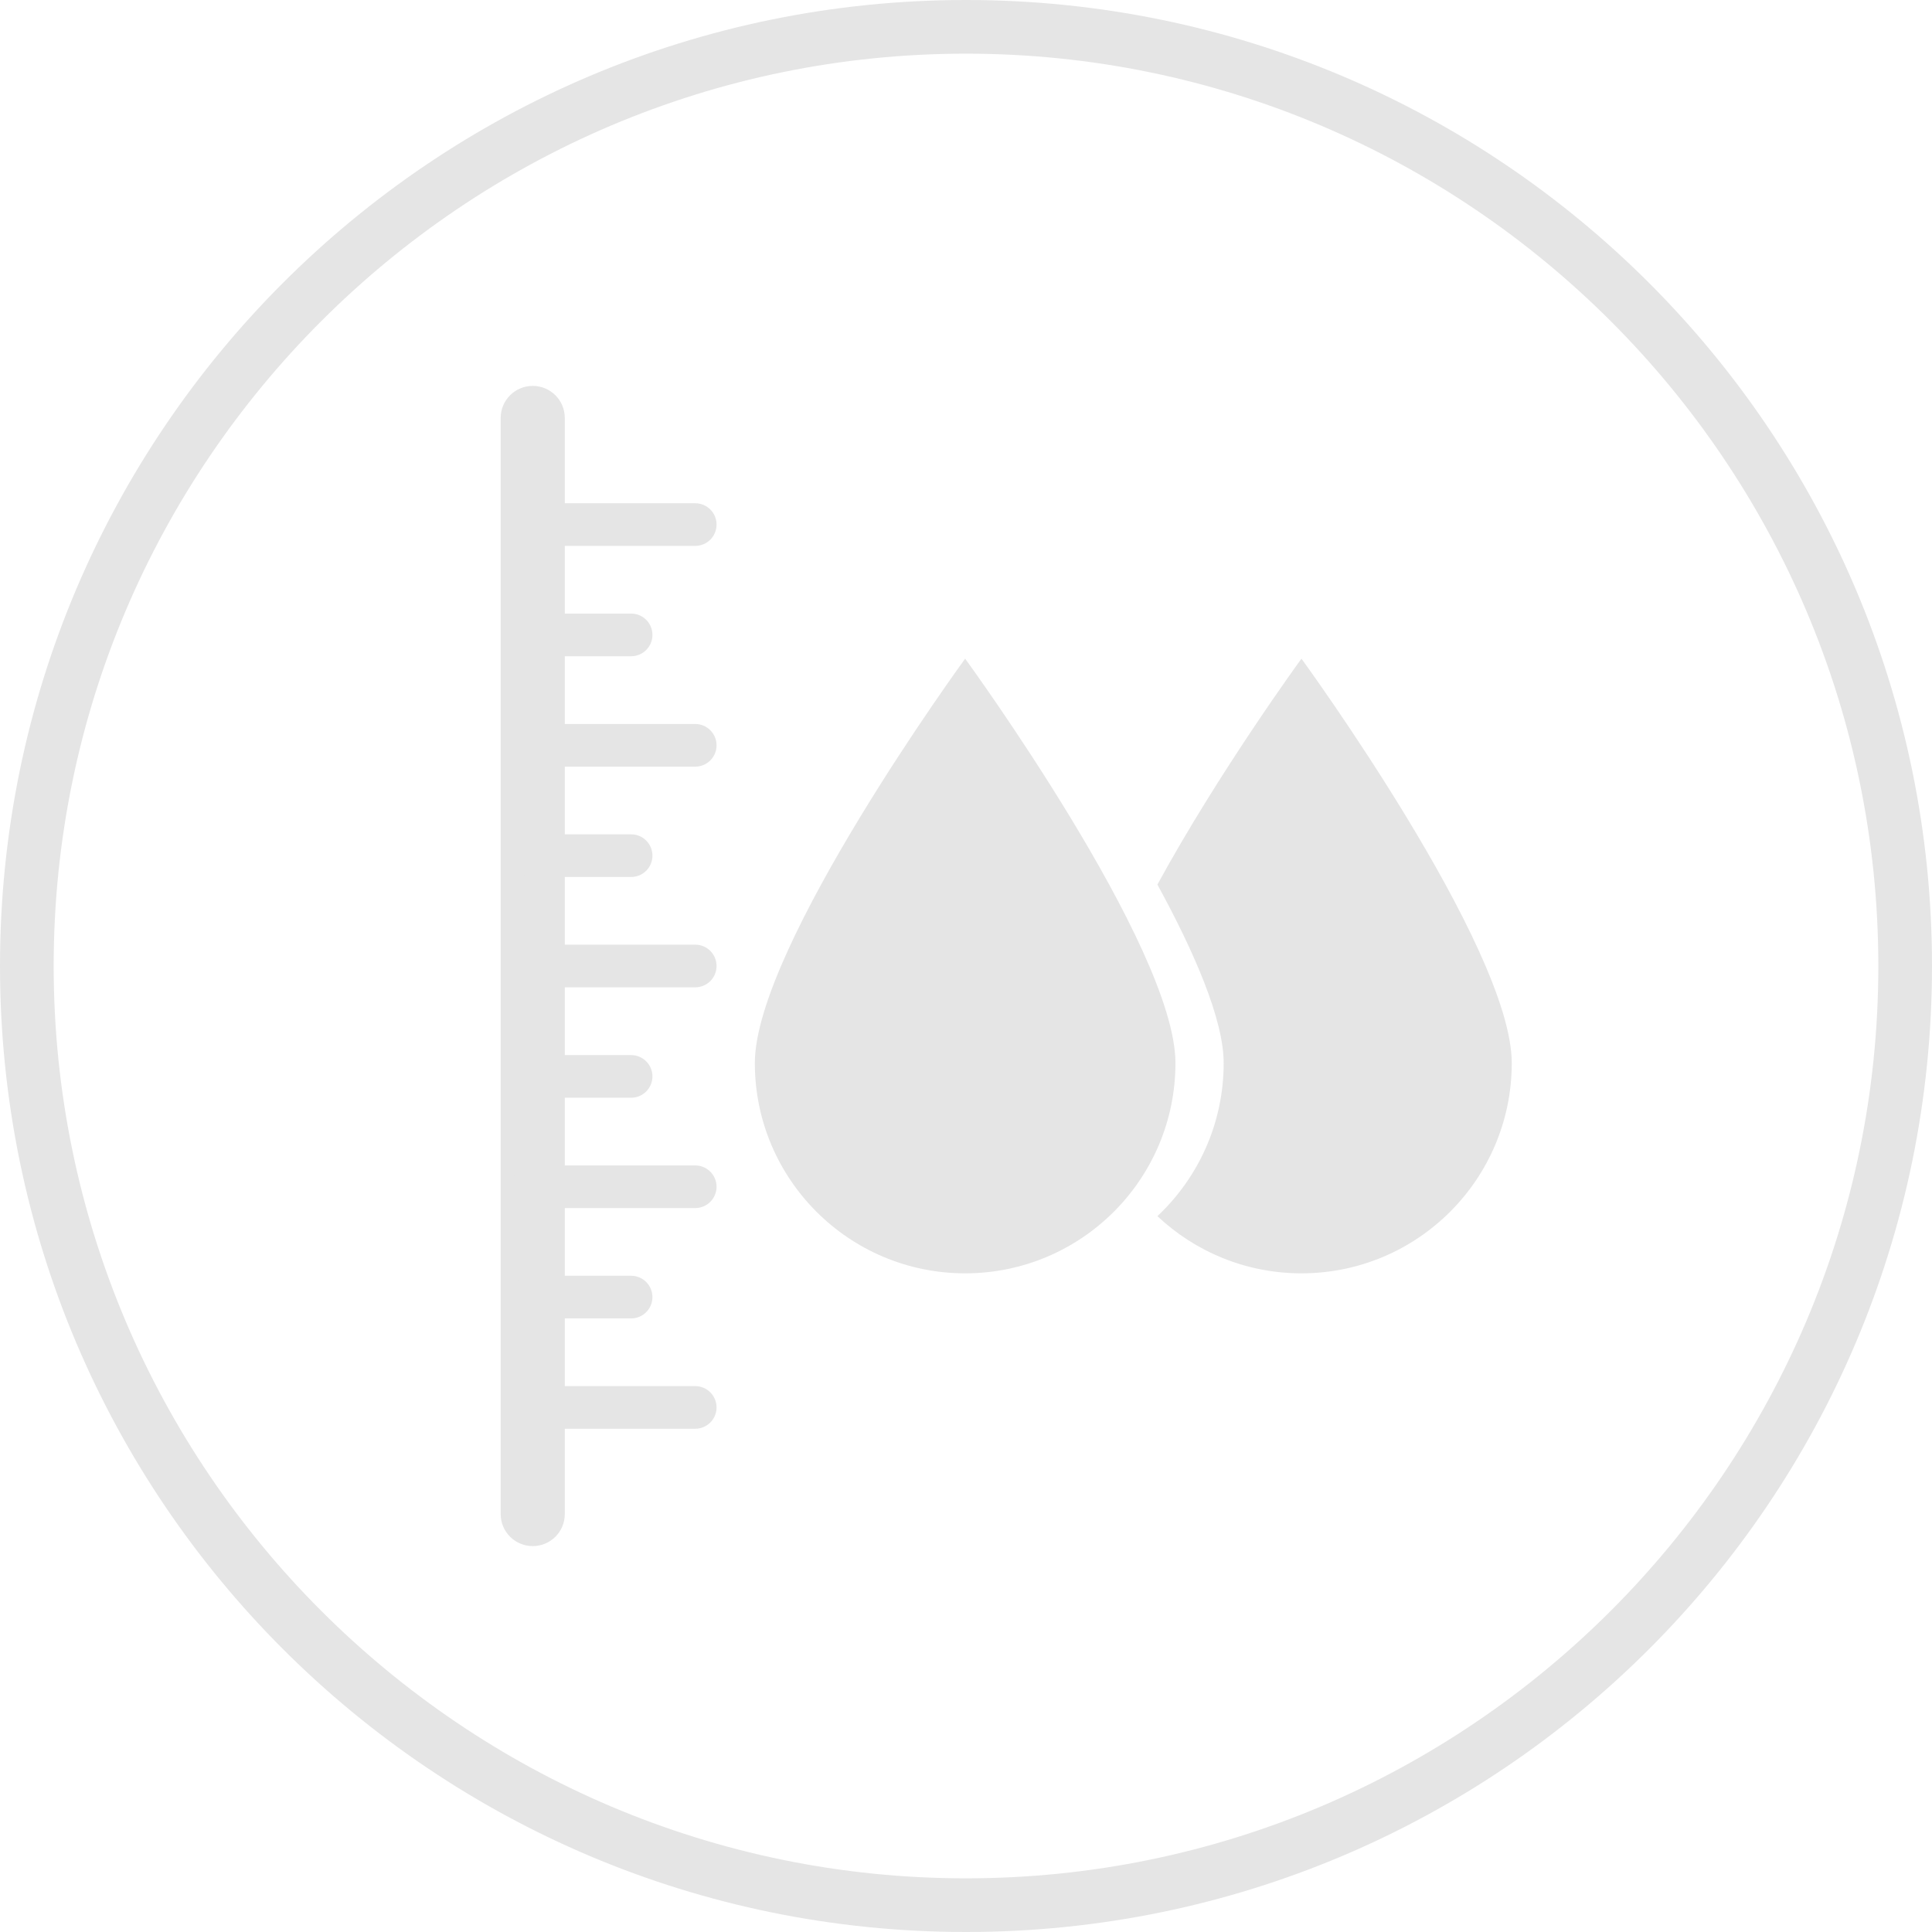 <svg width="27" height="27" viewBox="0 0 27 27" fill="none" xmlns="http://www.w3.org/2000/svg">
<path d="M13.5 0.75C20.53 0.75 26.25 6.47 26.25 13.5C26.25 20.53 20.53 26.25 13.5 26.25C6.47 26.25 0.75 20.53 0.75 13.5C0.75 6.47 6.47 0.75 13.5 0.75ZM13.5 0C6.044 0 0 6.044 0 13.5C0 20.956 6.044 27 13.5 27C20.956 27 27 20.956 27 13.5C27 6.044 20.956 0 13.5 0Z" fill="#E5E5E5"/>
<path d="M7.445 21.607C7.198 21.607 6.997 21.407 6.997 21.159V5.841C6.997 5.594 7.197 5.393 7.445 5.393C7.693 5.393 7.893 5.593 7.893 5.841V21.16C7.893 21.407 7.693 21.607 7.445 21.607Z" fill="#E5E5E5"/>
<path d="M9.716 7.629H7.444C7.279 7.629 7.146 7.496 7.146 7.331C7.146 7.166 7.279 7.033 7.444 7.033H9.716C9.881 7.033 10.014 7.166 10.014 7.331C10.014 7.496 9.881 7.629 9.716 7.629Z" fill="#E5E5E5"/>
<path d="M8.82 9.171H7.445C7.28 9.171 7.147 9.038 7.147 8.873C7.147 8.708 7.28 8.575 7.445 8.575H8.82C8.985 8.575 9.118 8.708 9.118 8.873C9.118 9.038 8.985 9.171 8.82 9.171Z" fill="#E5E5E5"/>
<path d="M8.82 12.256H7.445C7.28 12.256 7.147 12.123 7.147 11.958C7.147 11.793 7.28 11.66 7.445 11.66H8.82C8.985 11.66 9.118 11.793 9.118 11.958C9.118 12.123 8.985 12.256 8.82 12.256Z" fill="#E5E5E5"/>
<path d="M8.82 15.341H7.445C7.28 15.341 7.147 15.207 7.147 15.043C7.147 14.879 7.28 14.745 7.445 14.745H8.82C8.985 14.745 9.118 14.879 9.118 15.043C9.118 15.207 8.985 15.341 8.82 15.341Z" fill="#E5E5E5"/>
<path d="M8.82 18.425H7.445C7.28 18.425 7.147 18.291 7.147 18.127C7.147 17.963 7.28 17.829 7.445 17.829H8.82C8.985 17.829 9.118 17.963 9.118 18.127C9.118 18.291 8.985 18.425 8.82 18.425Z" fill="#E5E5E5"/>
<path d="M9.716 10.714H7.444C7.279 10.714 7.146 10.581 7.146 10.416C7.146 10.251 7.279 10.118 7.444 10.118H9.716C9.881 10.118 10.014 10.251 10.014 10.416C10.014 10.581 9.881 10.714 9.716 10.714Z" fill="#E5E5E5"/>
<path d="M9.716 13.798H7.444C7.279 13.798 7.146 13.665 7.146 13.5C7.146 13.335 7.279 13.202 7.444 13.202H9.716C9.881 13.202 10.014 13.335 10.014 13.5C10.014 13.665 9.881 13.798 9.716 13.798Z" fill="#E5E5E5"/>
<path d="M9.716 16.883H7.444C7.279 16.883 7.146 16.749 7.146 16.585C7.146 16.421 7.279 16.287 7.444 16.287H9.716C9.881 16.287 10.014 16.421 10.014 16.585C10.014 16.749 9.881 16.883 9.716 16.883Z" fill="#E5E5E5"/>
<path d="M9.716 19.967H7.444C7.279 19.967 7.146 19.833 7.146 19.669C7.146 19.505 7.279 19.371 7.444 19.371H9.716C9.881 19.371 10.014 19.505 10.014 19.669C10.014 19.833 9.881 19.967 9.716 19.967Z" fill="#E5E5E5"/>
<path d="M16.427 14.856C16.427 16.479 15.111 17.795 13.488 17.795C11.865 17.795 10.549 16.479 10.549 14.856C10.549 13.233 13.488 9.205 13.488 9.205C13.488 9.205 16.427 13.233 16.427 14.856Z" fill="#E5E5E5"/>
<path d="M18.188 9.205C18.188 9.205 17.036 10.783 16.175 12.362C16.69 13.305 17.101 14.249 17.101 14.856C17.101 15.7 16.745 16.46 16.175 16.996C16.701 17.491 17.409 17.795 18.188 17.795C19.811 17.795 21.127 16.479 21.127 14.856C21.127 13.233 18.188 9.205 18.188 9.205Z" fill="#E5E5E5"/>
</svg>
